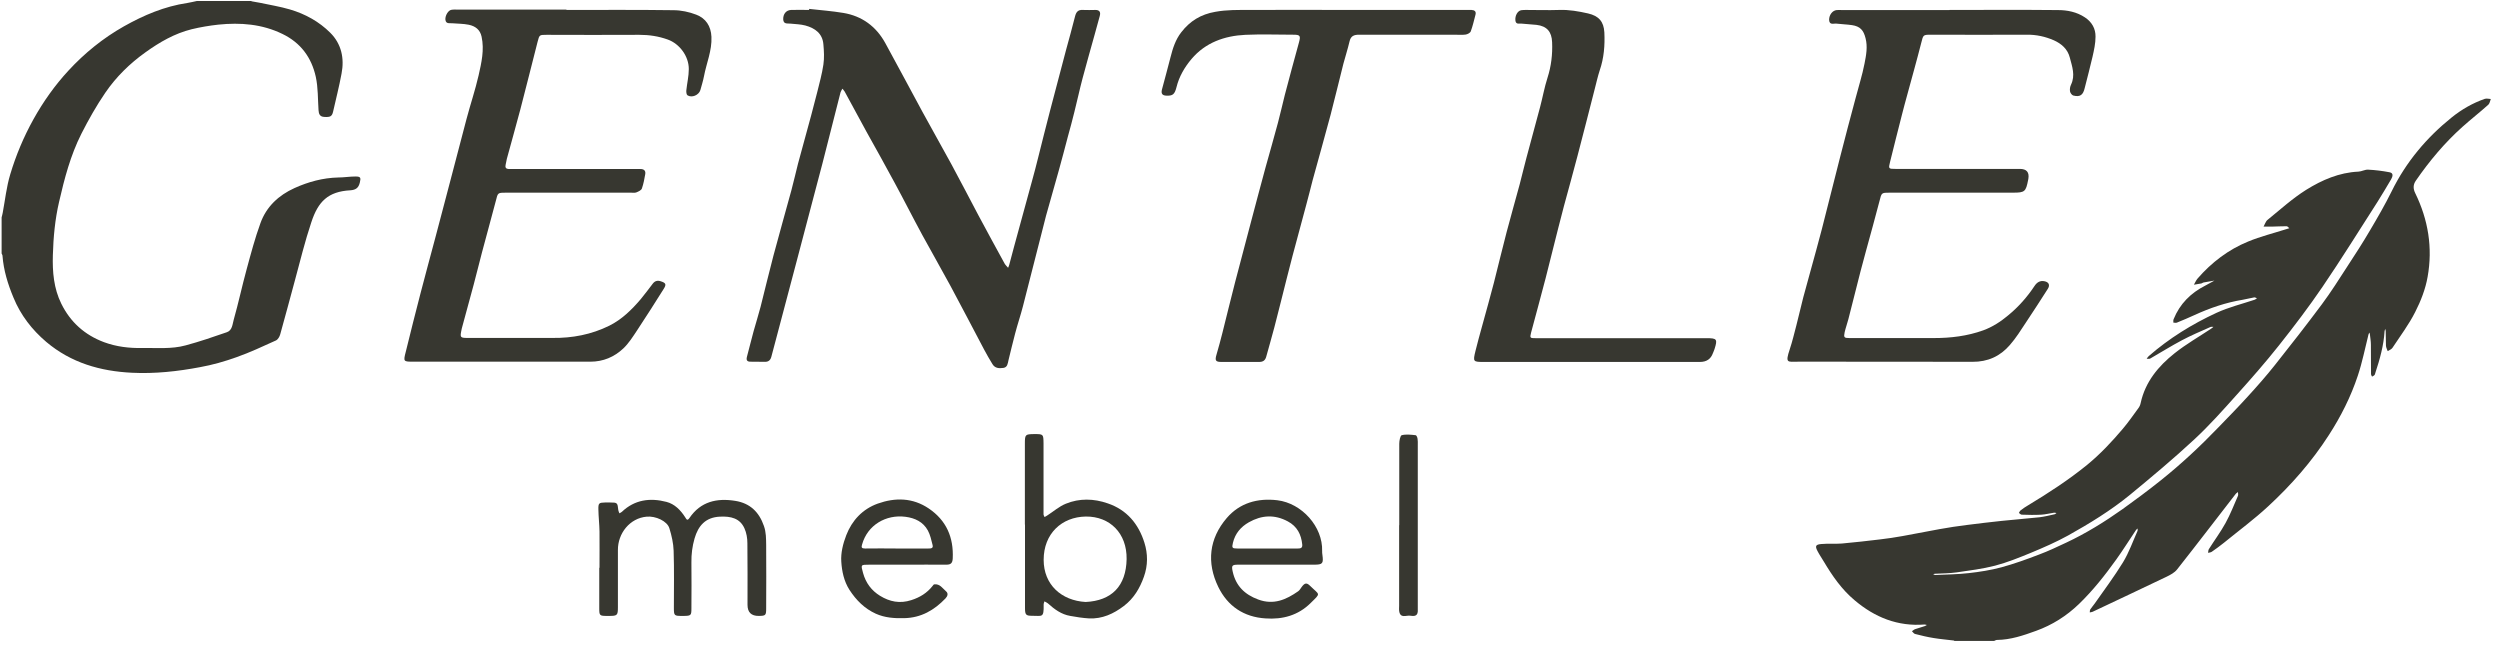 <?xml version="1.0" encoding="UTF-8"?> <svg xmlns="http://www.w3.org/2000/svg" width="201" height="52" viewBox="0 0 201 52" fill="none"><g clip-path="url(#clip0_33_2)"><path d="M157.1 51.5C156.56 51.43 156.01 51.39 155.48 51.3C154.97 51.22 154.47 51.1 153.97 50.97C153.88 50.95 153.8 50.83 153.72 50.75C153.81 50.69 153.89 50.61 153.99 50.58C154.24 50.49 154.5 50.43 154.75 50.34C154.81 50.32 154.86 50.28 154.92 50.25C154.86 50.24 154.8 50.21 154.74 50.21C152.58 50.38 150.74 49.64 149.11 48.26C148.07 47.39 147.32 46.3 146.64 45.16C146.47 44.87 146.28 44.6 146.13 44.31C145.92 43.91 145.97 43.78 146.43 43.74C146.98 43.69 147.53 43.74 148.08 43.7C149.1 43.61 150.12 43.49 151.14 43.37C151.75 43.3 152.35 43.21 152.96 43.1C153.96 42.92 154.95 42.72 155.95 42.54C156.67 42.41 157.39 42.3 158.12 42.21C159.06 42.09 159.99 41.98 160.93 41.88C161.94 41.77 162.95 41.7 163.96 41.59C164.37 41.54 164.78 41.44 165.18 41.35C165.24 41.34 165.29 41.28 165.34 41.25C165.28 41.24 165.21 41.21 165.15 41.22C164.81 41.27 164.47 41.36 164.13 41.38C163.61 41.41 163.08 41.4 162.55 41.38C162.47 41.38 162.39 41.29 162.32 41.24C162.36 41.17 162.39 41.09 162.45 41.04C162.65 40.89 162.85 40.74 163.07 40.62C164.71 39.63 166.31 38.59 167.8 37.38C168.86 36.51 169.79 35.52 170.67 34.48C171.12 33.95 171.52 33.37 171.93 32.81C172.02 32.69 172.08 32.55 172.11 32.4C172.48 30.7 173.53 29.44 174.84 28.4C175.76 27.67 176.79 27.08 177.77 26.43C177.84 26.39 177.9 26.33 177.96 26.28C177.87 26.28 177.77 26.26 177.7 26.3C176.94 26.64 176.17 26.96 175.44 27.35C174.57 27.81 173.74 28.33 172.89 28.82C172.81 28.87 172.69 28.84 172.59 28.85C172.64 28.78 172.69 28.69 172.76 28.63C174.4 27.2 176.24 26.06 178.21 25.15C179.19 24.7 180.25 24.44 181.27 24.1C181.34 24.08 181.4 24.02 181.46 23.98C181.39 23.96 181.31 23.9 181.24 23.91C180.93 23.96 180.63 24.05 180.32 24.1C178.97 24.32 177.68 24.76 176.44 25.33C175.97 25.54 175.5 25.75 175.02 25.94C174.94 25.97 174.83 25.94 174.74 25.94C174.74 25.85 174.72 25.74 174.76 25.66C175.26 24.43 176.13 23.56 177.31 22.96C177.56 22.83 177.8 22.69 178.04 22.56C177.75 22.61 177.46 22.66 177.17 22.71C177.11 22.72 177.05 22.77 176.99 22.79C176.79 22.83 176.59 22.86 176.39 22.89C176.49 22.72 176.56 22.54 176.68 22.4C177.81 21.1 179.16 20.07 180.75 19.42C181.74 19.01 182.8 18.75 183.83 18.42C183.91 18.4 183.98 18.37 184.06 18.35C183.99 18.29 183.92 18.19 183.84 18.19C183.45 18.19 183.05 18.21 182.66 18.22C182.44 18.22 182.22 18.22 181.99 18.22C182.1 18.03 182.16 17.79 182.32 17.67C183.34 16.84 184.32 15.95 185.42 15.26C186.69 14.47 188.07 13.87 189.61 13.8C189.87 13.79 190.13 13.63 190.39 13.64C190.97 13.67 191.55 13.74 192.12 13.85C192.45 13.91 192.38 14.18 192.25 14.41C191.89 15.01 191.54 15.62 191.17 16.2C189.7 18.49 188.26 20.81 186.73 23.06C185.63 24.68 184.44 26.24 183.22 27.78C182.15 29.13 181.01 30.43 179.85 31.72C178.74 32.96 177.63 34.21 176.41 35.34C174.74 36.89 172.99 38.35 171.23 39.8C169.7 41.05 168 42.09 166.28 43.05C165.32 43.58 164.31 44.02 163.3 44.44C162.35 44.83 161.39 45.22 160.4 45.48C159.39 45.74 158.35 45.87 157.31 46.02C156.74 46.1 156.15 46.1 155.57 46.13C155.52 46.13 155.48 46.15 155.43 46.17C155.48 46.19 155.54 46.23 155.59 46.23C156.49 46.19 157.39 46.18 158.28 46.08C159.17 45.98 160.06 45.84 160.92 45.61C161.94 45.33 162.94 44.97 163.93 44.59C164.68 44.31 165.4 43.97 166.12 43.63C167.72 42.88 169.22 41.95 170.66 40.93C171.69 40.19 172.7 39.44 173.69 38.65C175.36 37.32 176.91 35.87 178.39 34.33C179.18 33.51 179.97 32.71 180.73 31.87C181.48 31.05 182.22 30.21 182.91 29.34C184.19 27.73 185.46 26.1 186.69 24.45C187.41 23.48 188.06 22.45 188.72 21.43C189.35 20.47 189.97 19.51 190.55 18.52C191.16 17.49 191.76 16.45 192.29 15.38C193.45 13.02 195.09 11.07 197.13 9.43C197.93 8.79 198.8 8.29 199.77 7.95C199.92 7.9 200.1 7.95 200.26 7.96C200.2 8.12 200.17 8.32 200.06 8.42C199.38 9.03 198.66 9.59 197.98 10.2C196.55 11.48 195.32 12.95 194.23 14.53C194.01 14.85 194.01 15.17 194.18 15.52C195.23 17.66 195.6 19.92 195.18 22.26C195.01 23.23 194.64 24.19 194.19 25.07C193.68 26.09 192.98 27.01 192.35 27.97C192.27 28.09 192.1 28.15 191.97 28.23C191.92 28.08 191.83 27.93 191.83 27.77C191.81 27.39 191.83 27 191.81 26.62C191.81 26.56 191.78 26.5 191.77 26.44C191.75 26.5 191.73 26.56 191.72 26.62C191.65 27.78 191.34 28.88 190.98 29.97C190.96 30.03 190.95 30.11 190.91 30.15C190.86 30.21 190.78 30.24 190.71 30.28C190.68 30.21 190.63 30.14 190.63 30.07C190.63 29.29 190.63 28.5 190.62 27.72C190.62 27.44 190.57 27.16 190.54 26.88C190.54 26.83 190.51 26.79 190.5 26.74C190.48 26.79 190.44 26.83 190.43 26.88C190.15 27.99 189.93 29.12 189.57 30.2C189.01 31.89 188.21 33.48 187.24 34.98C185.87 37.11 184.22 38.99 182.37 40.7C181.24 41.75 179.99 42.67 178.79 43.65C178.48 43.9 178.16 44.13 177.83 44.36C177.75 44.42 177.63 44.42 177.53 44.45C177.55 44.34 177.54 44.22 177.6 44.14C178.04 43.44 178.54 42.77 178.94 42.04C179.32 41.35 179.61 40.6 179.93 39.87C179.97 39.78 179.93 39.66 179.93 39.56C179.86 39.62 179.77 39.67 179.72 39.75C178.16 41.76 176.62 43.78 175.04 45.78C174.84 46.04 174.5 46.22 174.19 46.37C172.21 47.32 170.23 48.25 168.24 49.19C168.17 49.22 168.09 49.22 168.02 49.24C168.02 49.16 168.02 49.07 168.05 49.01C168.16 48.84 168.29 48.7 168.41 48.53C169.18 47.43 169.99 46.35 170.69 45.21C171.17 44.42 171.48 43.53 171.86 42.68C171.88 42.63 171.86 42.56 171.86 42.49C171.82 42.53 171.76 42.57 171.73 42.62C171.2 43.41 170.7 44.21 170.15 44.98C169.24 46.25 168.27 47.48 167.14 48.57C166.14 49.53 165 50.25 163.7 50.72C162.68 51.09 161.66 51.44 160.56 51.45C160.48 51.45 160.41 51.5 160.33 51.53H157.13L157.1 51.5Z" fill="#373730"></path><path d="M20.2 0.1C20.44 0.14 20.69 0.18 20.93 0.23C21.72 0.4 22.53 0.53 23.31 0.76C24.54 1.12 25.66 1.74 26.56 2.64C27.45 3.53 27.7 4.69 27.46 5.92C27.27 6.95 27.01 7.96 26.78 8.98C26.69 9.37 26.54 9.43 26.06 9.4C25.71 9.38 25.63 9.16 25.61 8.86C25.55 7.97 25.58 7.05 25.39 6.18C25.05 4.63 24.18 3.44 22.71 2.73C21.07 1.93 19.33 1.8 17.56 1.98C16.84 2.06 16.11 2.18 15.41 2.35C14.04 2.69 12.83 3.39 11.69 4.21C10.43 5.11 9.34 6.18 8.47 7.45C7.75 8.5 7.12 9.62 6.54 10.76C5.67 12.49 5.18 14.35 4.75 16.23C4.42 17.65 4.29 19.09 4.25 20.52C4.21 21.84 4.32 23.19 4.93 24.42C5.66 25.9 6.81 26.93 8.36 27.51C9.36 27.88 10.39 28 11.45 27.98C12.61 27.96 13.79 28.08 14.92 27.77C16.04 27.47 17.14 27.09 18.24 26.71C18.68 26.56 18.69 26.06 18.79 25.71C19.17 24.37 19.46 23 19.83 21.65C20.17 20.4 20.5 19.15 20.94 17.94C21.42 16.61 22.4 15.7 23.68 15.12C24.79 14.62 25.95 14.3 27.19 14.27C27.65 14.27 28.12 14.19 28.58 14.19C28.99 14.19 29.03 14.28 28.93 14.68C28.83 15.1 28.61 15.27 28.17 15.3C26.37 15.4 25.58 16.2 25.03 17.87C24.52 19.39 24.14 20.96 23.72 22.51C23.32 23.97 22.94 25.43 22.53 26.88C22.48 27.07 22.34 27.31 22.17 27.38C21.13 27.85 20.09 28.34 19.01 28.72C18.06 29.06 17.08 29.34 16.08 29.52C14.28 29.86 12.46 30.06 10.63 29.97C8.07 29.85 5.71 29.17 3.72 27.49C2.57 26.51 1.66 25.34 1.08 23.92C0.63 22.84 0.29 21.74 0.2 20.56C0.2 20.5 0.15 20.44 0.13 20.38C0.13 19.41 0.13 18.45 0.13 17.48C0.16 17.35 0.2 17.23 0.22 17.1C0.41 16.08 0.52 15.03 0.82 14.03C1.28 12.49 1.9 11.01 2.69 9.59C3.48 8.17 4.41 6.86 5.5 5.68C6.8 4.27 8.28 3.07 9.96 2.12C11.56 1.22 13.23 0.51 15.06 0.24C15.32 0.2 15.58 0.13 15.83 0.08C17.3 0.08 18.76 0.08 20.23 0.08L20.2 0.1Z" fill="#373730"></path><path d="M65.09 0.72C66 0.82 66.91 0.89 67.81 1.04C69.31 1.29 70.44 2.13 71.17 3.45C72.19 5.3 73.17 7.17 74.18 9.02C74.94 10.42 75.73 11.8 76.49 13.2C77.23 14.57 77.95 15.96 78.68 17.34C79.37 18.63 80.07 19.91 80.77 21.19C80.8 21.25 80.85 21.3 80.89 21.35C80.94 21.41 81 21.47 81.05 21.53C81.08 21.46 81.12 21.38 81.14 21.3C81.4 20.32 81.66 19.34 81.93 18.37C82.28 17.09 82.63 15.81 82.98 14.53C83.15 13.92 83.31 13.31 83.46 12.7C83.79 11.41 84.1 10.12 84.44 8.84C84.86 7.23 85.28 5.63 85.71 4.02C85.95 3.12 86.21 2.23 86.43 1.33C86.52 0.97 86.67 0.77 87.07 0.8C87.4 0.82 87.74 0.8 88.07 0.8C88.4 0.8 88.51 0.97 88.42 1.29C88.28 1.78 88.14 2.28 88.01 2.78C87.69 3.95 87.35 5.11 87.04 6.29C86.8 7.19 86.61 8.1 86.38 9C86.22 9.66 86.04 10.32 85.86 10.97C85.62 11.87 85.39 12.77 85.14 13.66C84.8 14.89 84.44 16.12 84.1 17.35C83.95 17.91 83.82 18.48 83.67 19.04C83.19 20.91 82.72 22.78 82.24 24.64C82.05 25.38 81.8 26.1 81.61 26.84C81.42 27.54 81.26 28.26 81.08 28.97C81.02 29.22 81.01 29.53 80.67 29.58C80.32 29.63 79.99 29.61 79.79 29.27C79.56 28.89 79.33 28.5 79.12 28.1C78.22 26.4 77.33 24.68 76.42 22.99C75.68 21.62 74.9 20.27 74.15 18.89C73.39 17.49 72.67 16.06 71.91 14.66C71.18 13.3 70.42 11.95 69.67 10.6C69.08 9.52 68.5 8.44 67.91 7.36C67.86 7.28 67.79 7.21 67.73 7.13C67.68 7.23 67.61 7.32 67.58 7.42C67.09 9.32 66.62 11.22 66.13 13.12C65.87 14.13 65.6 15.14 65.33 16.15C64.91 17.76 64.48 19.36 64.06 20.97C63.66 22.49 63.26 24.02 62.85 25.54C62.57 26.58 62.29 27.63 62.02 28.67C61.95 28.95 61.79 29.1 61.49 29.09C61.11 29.08 60.72 29.09 60.34 29.08C60.09 29.08 59.98 28.98 60.05 28.7C60.24 28.01 60.4 27.31 60.59 26.63C60.77 25.97 60.98 25.33 61.15 24.67C61.5 23.3 61.82 21.93 62.18 20.57C62.65 18.81 63.15 17.05 63.63 15.29C63.82 14.58 63.98 13.87 64.16 13.16C64.51 11.86 64.87 10.57 65.22 9.27C65.39 8.64 65.55 8.02 65.71 7.39C65.89 6.66 66.09 5.94 66.2 5.2C66.28 4.66 66.25 4.11 66.2 3.56C66.13 2.69 65.52 2.26 64.75 2.05C64.37 1.95 63.96 1.94 63.56 1.9C63.31 1.87 62.99 1.97 62.97 1.55C62.96 1.13 63.2 0.82 63.6 0.8C64.08 0.78 64.57 0.8 65.05 0.8C65.05 0.77 65.05 0.74 65.06 0.71L65.09 0.72Z" fill="#373730"></path><path d="M45.54 0.8C48.41 0.8 51.27 0.78 54.14 0.82C54.76 0.82 55.41 0.96 55.98 1.18C56.74 1.47 57.16 2.09 57.2 2.96C57.25 4.07 56.8 5.07 56.6 6.13C56.53 6.5 56.41 6.87 56.31 7.24C56.19 7.65 55.62 7.89 55.27 7.66C55.19 7.6 55.17 7.4 55.18 7.27C55.24 6.69 55.38 6.12 55.38 5.55C55.38 4.52 54.64 3.52 53.69 3.18C52.94 2.91 52.19 2.8 51.4 2.8C48.92 2.82 46.43 2.8 43.95 2.8C43.36 2.8 43.37 2.8 43.22 3.37C42.76 5.17 42.31 6.98 41.84 8.78C41.49 10.11 41.11 11.44 40.75 12.77C40.71 12.93 40.69 13.1 40.65 13.26C40.6 13.47 40.69 13.58 40.9 13.59C41.05 13.59 41.2 13.59 41.35 13.59C44.58 13.59 47.82 13.59 51.05 13.59C51.2 13.59 51.35 13.59 51.5 13.59C51.77 13.59 51.92 13.72 51.88 13.99C51.81 14.38 51.74 14.78 51.61 15.15C51.56 15.3 51.33 15.4 51.16 15.47C51.03 15.52 50.86 15.49 50.71 15.49C47.38 15.49 44.04 15.49 40.71 15.49C40 15.49 40.03 15.49 39.86 16.17C39.5 17.55 39.11 18.93 38.75 20.3C38.52 21.17 38.31 22.04 38.08 22.9C37.77 24.07 37.45 25.24 37.13 26.4C37.11 26.48 37.1 26.56 37.08 26.64C36.99 27.11 37.03 27.16 37.51 27.17C38.73 27.17 39.94 27.17 41.16 27.17C42.24 27.17 43.33 27.17 44.41 27.17C46.01 27.19 47.55 26.9 49 26.18C50 25.68 50.78 24.91 51.5 24.07C51.84 23.66 52.16 23.23 52.48 22.81C52.66 22.57 52.88 22.53 53.14 22.62C53.54 22.75 53.59 22.87 53.36 23.23C52.66 24.34 51.96 25.45 51.23 26.55C50.89 27.06 50.56 27.59 50.12 28.01C49.39 28.7 48.5 29.08 47.46 29.08C42.73 29.07 38 29.08 33.26 29.08C32.42 29.08 32.42 29.08 32.63 28.26C33.02 26.7 33.4 25.13 33.81 23.58C34.19 22.1 34.6 20.63 34.99 19.15C35.42 17.55 35.83 15.94 36.26 14.33C36.68 12.74 37.09 11.15 37.51 9.56C37.82 8.39 38.21 7.24 38.48 6.06C38.71 5.04 38.95 4.01 38.72 2.95C38.6 2.38 38.21 2.1 37.69 1.99C37.25 1.9 36.8 1.91 36.35 1.87C36.13 1.85 35.85 1.94 35.81 1.58C35.78 1.27 36.03 0.83 36.29 0.79C36.45 0.76 36.62 0.77 36.79 0.77C39.71 0.77 42.62 0.77 45.54 0.77V0.8Z" fill="#373730"></path><path d="M156.75 0.8C159.65 0.8 162.55 0.78 165.45 0.81C166.21 0.81 166.97 0.96 167.63 1.4C168.19 1.77 168.49 2.31 168.48 2.95C168.48 3.49 168.36 4.03 168.24 4.56C168.05 5.4 167.82 6.23 167.61 7.08C167.48 7.64 167.24 7.82 166.69 7.68C166.58 7.65 166.45 7.47 166.43 7.35C166.4 7.18 166.43 6.97 166.51 6.81C166.87 6.06 166.6 5.35 166.41 4.62C166.23 3.93 165.73 3.51 165.13 3.24C164.44 2.94 163.72 2.78 162.95 2.79C160.38 2.81 157.82 2.79 155.25 2.79C154.61 2.79 154.63 2.81 154.47 3.44C154.11 4.86 153.71 6.26 153.33 7.67C153.19 8.18 153.05 8.69 152.92 9.21C152.6 10.48 152.27 11.75 151.96 13.02C151.82 13.57 151.84 13.58 152.4 13.58C155.73 13.58 159.07 13.58 162.4 13.58C162.94 13.58 163.167 13.847 163.08 14.38C163.08 14.38 163.07 14.45 163.06 14.48C162.88 15.41 162.79 15.49 161.86 15.49C158.56 15.49 155.26 15.49 151.96 15.49C151.26 15.49 151.28 15.49 151.11 16.17C150.77 17.5 150.39 18.83 150.03 20.16C149.88 20.7 149.73 21.25 149.59 21.8C149.26 23.09 148.94 24.38 148.61 25.66C148.52 26.01 148.39 26.36 148.31 26.71C148.22 27.13 148.27 27.18 148.69 27.18C149.56 27.18 150.42 27.18 151.29 27.18C152.69 27.18 154.09 27.18 155.49 27.18C156.85 27.18 158.17 27.02 159.45 26.56C160.19 26.29 160.84 25.87 161.45 25.36C162.28 24.68 162.98 23.89 163.57 23C163.76 22.71 164.01 22.54 164.37 22.61C164.73 22.68 164.84 22.92 164.64 23.23C164.06 24.14 163.47 25.05 162.87 25.95C162.47 26.56 162.08 27.18 161.6 27.73C160.82 28.64 159.82 29.1 158.58 29.09C153.91 29.07 149.25 29.09 144.58 29.08C143.72 29.08 143.51 29.24 143.9 28.07C144.11 27.44 144.26 26.79 144.43 26.15C144.62 25.41 144.79 24.66 144.98 23.92C145.32 22.65 145.68 21.39 146.02 20.13C146.17 19.57 146.32 19.01 146.47 18.45C146.97 16.5 147.45 14.55 147.95 12.61C148.35 11.03 148.77 9.46 149.19 7.89C149.43 6.96 149.73 6.04 149.91 5.1C150.04 4.44 150.17 3.76 149.99 3.07C149.83 2.43 149.56 2.12 148.9 2.02C148.49 1.96 148.07 1.95 147.66 1.9C147.43 1.87 147.08 2.05 147.06 1.59C147.06 1.2 147.33 0.84 147.67 0.81C147.82 0.79 147.97 0.81 148.12 0.81C150.99 0.81 153.85 0.81 156.72 0.81L156.75 0.8Z" fill="#373730"></path><path d="M108.36 0.8C111.53 0.8 114.69 0.8 117.86 0.8C118.01 0.8 118.16 0.8 118.31 0.8C118.55 0.81 118.7 0.92 118.63 1.18C118.51 1.63 118.41 2.09 118.25 2.52C118.2 2.65 117.98 2.76 117.83 2.78C117.54 2.82 117.23 2.79 116.93 2.79C114.38 2.79 111.83 2.8 109.28 2.79C108.84 2.79 108.6 2.9 108.5 3.34C108.36 3.94 108.17 4.52 108.01 5.12C107.66 6.49 107.34 7.86 106.98 9.23C106.51 11 106.01 12.75 105.53 14.51C105.36 15.15 105.21 15.8 105.03 16.44C104.66 17.82 104.29 19.19 103.92 20.57C103.76 21.18 103.6 21.79 103.45 22.4C103.12 23.7 102.8 25.01 102.46 26.31C102.26 27.1 102.02 27.87 101.81 28.66C101.73 28.97 101.56 29.1 101.24 29.1C100.22 29.1 99.21 29.1 98.19 29.1C97.72 29.1 97.67 28.97 97.81 28.5C97.98 27.93 98.13 27.35 98.28 26.77C98.63 25.4 98.95 24.03 99.31 22.66C99.73 21.05 100.16 19.45 100.58 17.84C100.97 16.38 101.35 14.92 101.75 13.46C102.08 12.26 102.43 11.07 102.75 9.86C102.95 9.12 103.11 8.37 103.3 7.63C103.67 6.22 104.05 4.81 104.44 3.4C104.58 2.88 104.54 2.79 103.98 2.79C102.7 2.79 101.41 2.74 100.13 2.8C98.45 2.88 96.92 3.42 95.8 4.74C95.25 5.39 94.8 6.15 94.59 7.01C94.44 7.6 94.28 7.71 93.78 7.69C93.44 7.68 93.34 7.52 93.42 7.2C93.65 6.33 93.89 5.47 94.11 4.6C94.29 3.89 94.51 3.19 94.97 2.6C95.67 1.69 96.55 1.15 97.71 0.95C98.64 0.78 99.56 0.8 100.49 0.8C103.11 0.78 105.72 0.8 108.34 0.8H108.36Z" fill="#373730"></path><path d="M128.04 29.1C125.14 29.1 122.24 29.1 119.34 29.1C118.44 29.1 118.41 29.1 118.63 28.21C118.95 26.92 119.33 25.65 119.67 24.37C119.82 23.83 119.97 23.28 120.11 22.73C120.45 21.38 120.78 20.02 121.13 18.67C121.47 17.39 121.83 16.11 122.18 14.83C122.37 14.12 122.53 13.41 122.72 12.71C123.08 11.35 123.46 9.99 123.82 8.62C124.03 7.83 124.17 7.03 124.42 6.25C124.72 5.32 124.83 4.37 124.79 3.4C124.76 2.55 124.37 2.1 123.54 2C123.14 1.96 122.75 1.94 122.35 1.9C122.16 1.88 121.88 1.99 121.84 1.66C121.79 1.27 122.01 0.87 122.31 0.82C122.44 0.8 122.58 0.8 122.71 0.8C123.59 0.8 124.48 0.83 125.36 0.8C126.15 0.77 126.92 0.91 127.68 1.08C128.54 1.28 128.94 1.73 128.99 2.6C129.04 3.64 128.96 4.66 128.62 5.65C128.46 6.14 128.35 6.64 128.22 7.14C127.76 8.94 127.3 10.75 126.83 12.54C126.48 13.89 126.1 15.23 125.74 16.57C125.58 17.16 125.43 17.76 125.28 18.35C124.94 19.69 124.61 21.03 124.27 22.36C123.89 23.82 123.49 25.28 123.1 26.74C122.99 27.18 123.01 27.19 123.48 27.19C128.06 27.19 132.65 27.19 137.23 27.19C138.04 27.19 138.1 27.27 137.85 28.06C137.82 28.17 137.76 28.28 137.72 28.39C137.554 28.863 137.207 29.1 136.68 29.1C133.8 29.1 130.91 29.1 128.03 29.1H128.04Z" fill="#373730"></path><path d="M48.2 45.64C48.2 44.67 48.21 43.71 48.2 42.74C48.19 42.14 48.12 41.55 48.11 40.95C48.1 40.45 48.16 40.41 48.65 40.4C48.78 40.4 48.92 40.4 49.05 40.4C49.64 40.4 49.65 40.42 49.71 41.01C49.72 41.1 49.77 41.18 49.8 41.27C49.87 41.23 49.95 41.2 50 41.15C51.03 40.17 52.27 40.01 53.58 40.35C54.24 40.52 54.72 41.01 55.09 41.59C55.19 41.74 55.25 41.91 55.43 41.65C56.33 40.32 57.64 40.03 59.12 40.27C60.3 40.46 61.03 41.16 61.42 42.29C61.6 42.8 61.59 43.3 61.6 43.81C61.62 45.51 61.6 47.21 61.6 48.91C61.6 49.48 61.56 49.51 61.01 49.52C60.403 49.527 60.1 49.23 60.1 48.63C60.1 46.98 60.11 45.33 60.09 43.68C60.09 43.27 60.02 42.84 59.85 42.47C59.49 41.68 58.78 41.49 57.86 41.54C56.73 41.6 56.14 42.26 55.84 43.3C55.66 43.93 55.58 44.56 55.59 45.22C55.61 46.45 55.59 47.68 55.59 48.92C55.59 49.48 55.55 49.51 54.99 49.52C54.94 49.52 54.89 49.52 54.84 49.52C54.21 49.52 54.18 49.5 54.18 48.88C54.18 47.35 54.21 45.81 54.16 44.28C54.14 43.68 54 43.06 53.82 42.48C53.65 41.89 52.7 41.47 51.99 41.54C50.63 41.66 49.67 42.89 49.68 44.22C49.68 45.75 49.68 47.28 49.68 48.82C49.68 49.48 49.63 49.52 48.96 49.52C48.91 49.52 48.86 49.52 48.81 49.52C48.21 49.52 48.18 49.49 48.18 48.91C48.18 47.83 48.18 46.74 48.18 45.66L48.2 45.64Z" fill="#373730"></path><path d="M82.4 42.17C82.4 40 82.4 37.84 82.4 35.67C82.4 34.93 82.43 34.91 83.15 34.9C83.89 34.9 83.89 34.9 83.9 35.65C83.9 37.43 83.9 39.22 83.9 41C83.9 41.12 83.9 41.23 83.9 41.35C83.9 41.42 83.95 41.49 83.98 41.57C84.05 41.53 84.12 41.5 84.19 41.45C84.69 41.13 85.15 40.72 85.69 40.5C86.79 40.05 87.94 40.08 89.06 40.47C90.6 40.99 91.54 42.13 92.01 43.63C92.29 44.52 92.3 45.45 91.97 46.37C91.64 47.3 91.16 48.11 90.36 48.72C89.53 49.35 88.62 49.77 87.56 49.72C87.05 49.69 86.55 49.61 86.05 49.52C85.33 49.4 84.77 48.98 84.25 48.51C84.17 48.44 84.06 48.4 83.97 48.35C83.95 48.44 83.9 48.54 83.91 48.63C83.93 49.71 83.78 49.5 82.99 49.51C82.48 49.51 82.41 49.43 82.41 48.88C82.41 46.91 82.41 44.95 82.41 42.98C82.41 42.71 82.41 42.45 82.41 42.18L82.4 42.17ZM87.28 48.4C89.38 48.3 90.54 47.12 90.58 44.95C90.61 42.87 89.23 41.51 87.3 41.53C85.36 41.56 83.91 42.91 83.91 45.01C83.91 47.01 85.34 48.29 87.29 48.4H87.28Z" fill="#373730"></path><path d="M102.66 45.4C101.63 45.4 100.59 45.4 99.56 45.4C99.05 45.4 99 45.47 99.11 45.96C99.36 47.1 100.07 47.8 101.16 48.2C102.39 48.66 103.4 48.22 104.37 47.54C104.49 47.46 104.56 47.32 104.65 47.2C104.89 46.87 105.05 46.82 105.33 47.1C106.11 47.87 106.22 47.65 105.39 48.47C104.38 49.48 103.12 49.82 101.74 49.72C100 49.61 98.7 48.73 97.95 47.19C97 45.23 97.21 43.31 98.63 41.65C99.67 40.44 101.1 40.03 102.7 40.22C104.67 40.46 106.36 42.35 106.3 44.3C106.3 44.4 106.3 44.5 106.32 44.6C106.42 45.31 106.34 45.4 105.65 45.4C104.65 45.4 103.65 45.4 102.65 45.4H102.66ZM101.89 44.1C102.7 44.1 103.52 44.1 104.33 44.1C104.55 44.1 104.73 44.08 104.7 43.78C104.62 42.97 104.29 42.32 103.54 41.92C102.48 41.35 101.44 41.41 100.41 41.99C99.76 42.36 99.31 42.89 99.13 43.63C99.03 44.05 99.06 44.1 99.49 44.1C100.29 44.1 101.09 44.1 101.88 44.1H101.89Z" fill="#373730"></path><path d="M72.85 45.4C71.87 45.4 70.88 45.4 69.9 45.4C69.18 45.4 69.21 45.4 69.39 46.07C69.61 46.87 70.07 47.48 70.75 47.9C71.53 48.38 72.35 48.55 73.27 48.25C73.96 48.03 74.53 47.68 74.98 47.11C75.02 47.06 75.07 46.98 75.12 46.98C75.57 46.93 75.78 47.3 76.06 47.54C76.26 47.71 76.19 47.93 76.02 48.11C75.11 49.06 74.06 49.67 72.7 49.7C71.91 49.72 71.14 49.67 70.41 49.34C69.51 48.93 68.84 48.26 68.3 47.43C67.85 46.73 67.69 45.93 67.64 45.16C67.59 44.46 67.78 43.7 68.04 43.03C68.5 41.84 69.35 40.93 70.57 40.49C71.98 39.99 73.38 40.01 74.67 40.88C76.09 41.84 76.68 43.21 76.6 44.9C76.58 45.27 76.45 45.4 76.09 45.4C75.01 45.39 73.93 45.4 72.84 45.4H72.85ZM72.09 44.1C72.94 44.1 73.79 44.1 74.64 44.1C74.85 44.1 75.05 44.09 74.98 43.82C74.88 43.42 74.79 43 74.6 42.65C74.22 41.96 73.57 41.65 72.8 41.55C71.24 41.35 69.75 42.2 69.31 43.78C69.24 44.01 69.27 44.1 69.55 44.1C70.4 44.08 71.25 44.1 72.1 44.1H72.09Z" fill="#373730"></path><path d="M112.5 42.22C112.5 40.04 112.5 37.86 112.5 35.68C112.5 35.44 112.58 35.02 112.7 34.99C113.05 34.9 113.45 34.95 113.82 34.99C113.88 34.99 113.96 35.17 113.97 35.27C114 35.43 113.99 35.6 113.99 35.77C113.99 40.08 113.99 44.4 113.99 48.71C113.99 48.81 113.99 48.91 113.99 49.01C113.99 49.06 113.99 49.11 113.99 49.16C113.96 49.6 113.61 49.53 113.35 49.5C113.05 49.47 112.6 49.72 112.5 49.17C112.47 49.02 112.49 48.87 112.49 48.72C112.49 46.56 112.49 44.39 112.49 42.23L112.5 42.22Z" fill="#373730"></path></g><defs><clipPath id="clip0_33_2"><rect width="200.3" height="51.5" fill="white"></rect></clipPath></defs></svg> 